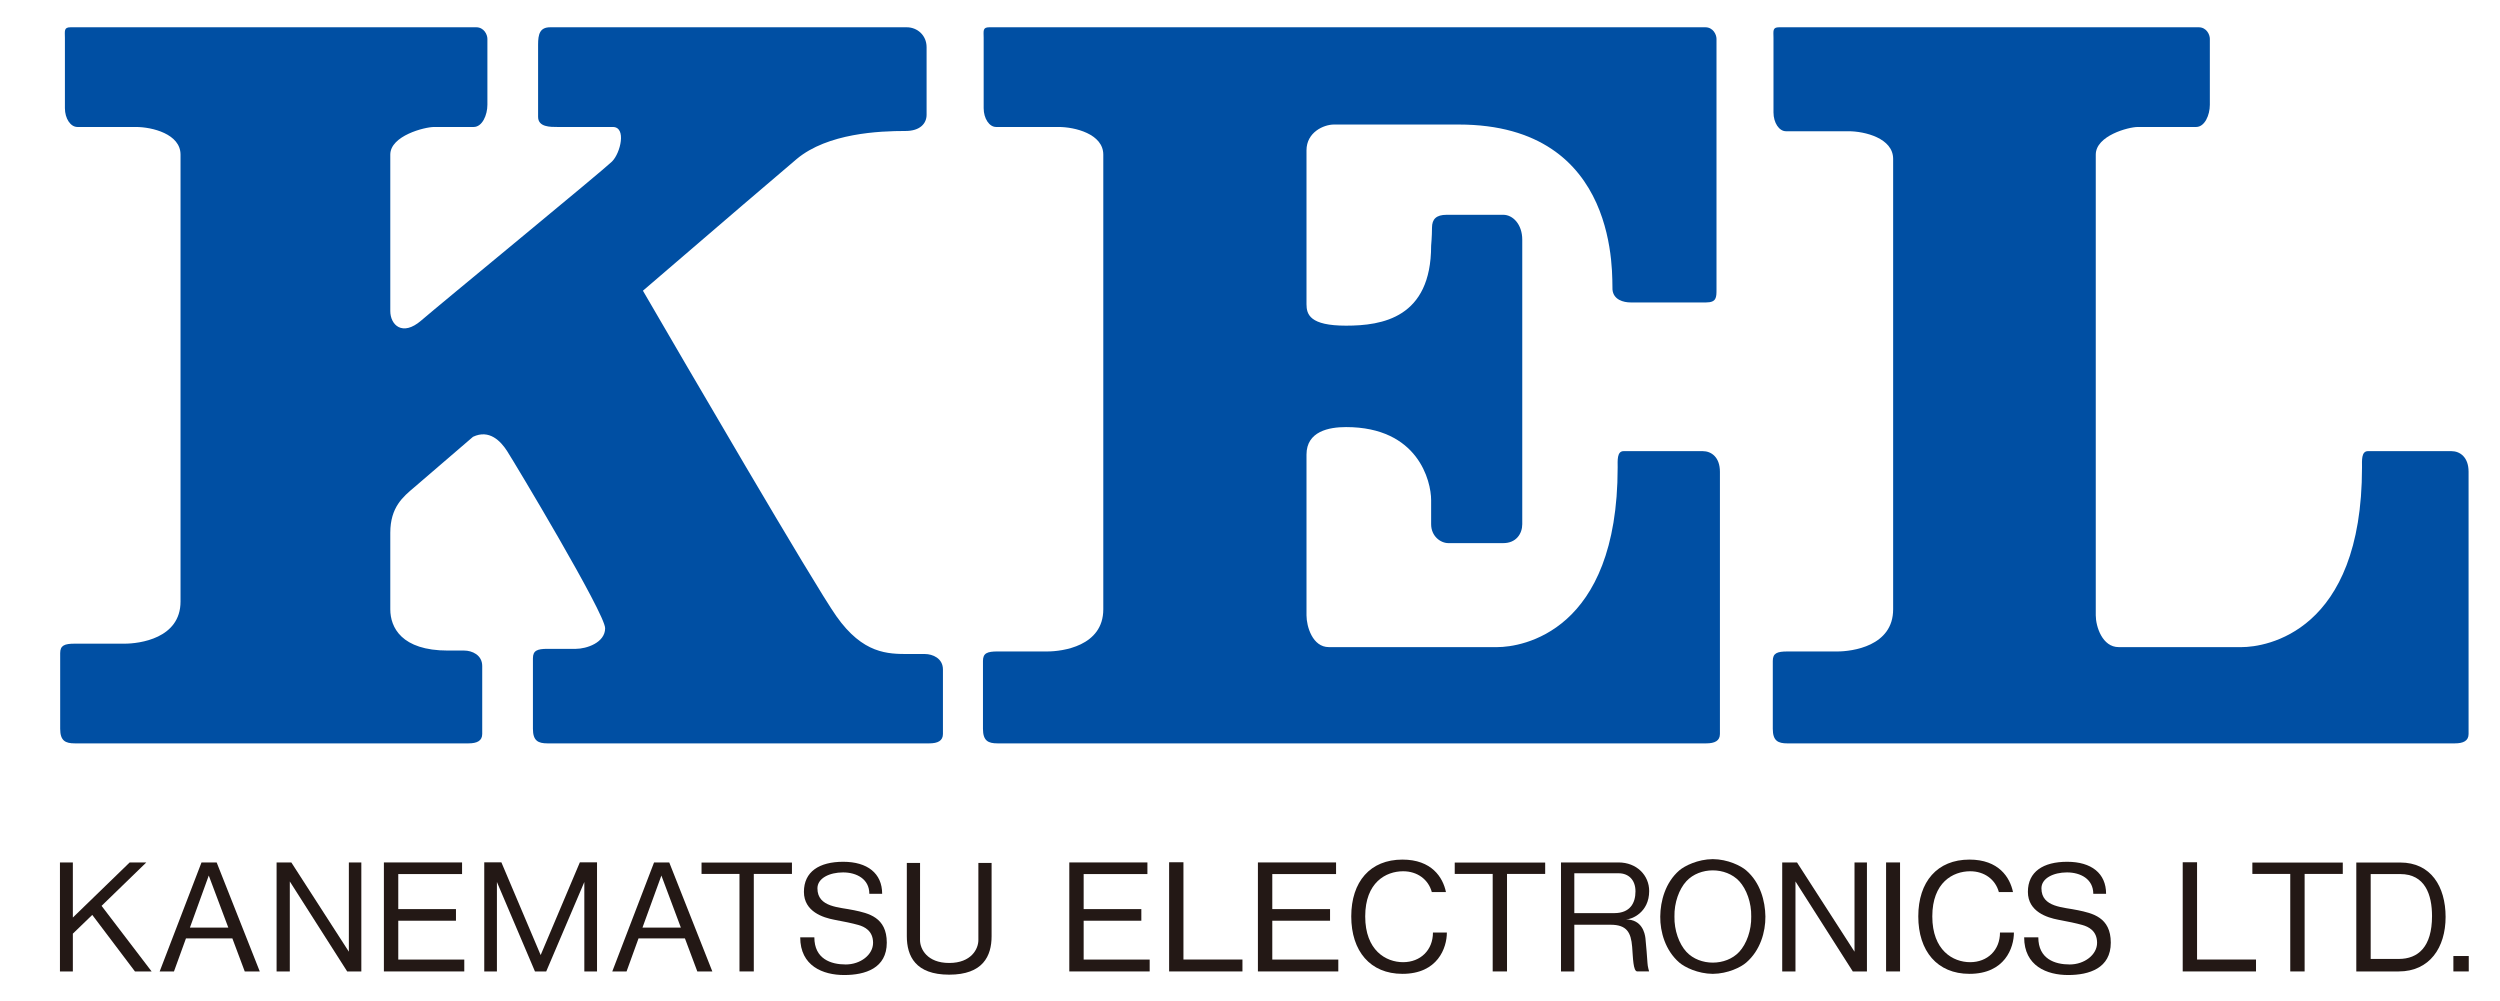 <?xml version="1.0" encoding="UTF-8"?><svg id="_レイヤー_2" xmlns="http://www.w3.org/2000/svg" viewBox="0 0 235.275 94.214"><defs><style>.cls-1{fill:none;}.cls-2{fill:#231815;}.cls-3{fill:#004fa3;}</style></defs><g id="_レイヤー_1-2"><path class="cls-3" d="M7.04,69.959h37.047c.81,0,1.295-.242,1.295-.887v-6.393c0-1.051-.973-1.455-1.697-1.455h-1.539c-4.365,0-5.416-2.184-5.416-3.885v-7.197c0-2.428,1.213-3.396,2.264-4.289.256-.219,2.398-2.059,5.521-4.746,1.529-.727,2.602.398,3.213,1.35.728,1.133,9.221,15.289,9.221,16.664s-1.777,1.941-2.75,1.941h-2.668c-.973,0-1.377.162-1.377.889v6.635c0,1.131.486,1.373,1.377,1.373h35.914c.809,0,1.295-.242,1.295-.887v-6.068c0-1.053-.973-1.455-1.699-1.455h-1.537c-1.941,0-4.287,0-6.795-3.561-2.129-3.017-14.5-24.256-18.203-30.629,6.984-6.004,13.268-11.391,14.482-12.404,2.914-2.426,7.767-2.629,10.236-2.629,1.375,0,1.978-.717,1.978-1.525v-6.361c0-1.131-.889-1.873-1.861-1.873h-33.57c-.969,0-1.131.66-1.131,1.631v6.795c0,.971,1.131.957,1.863.957h5.172c1.295,0,.732,2.441-.078,3.25-.81.807-16.178,13.426-17.959,14.965-1.777,1.535-2.908.402-2.908-.891v-14.723c0-1.779,3.234-2.601,4.121-2.601h3.723c.809,0,1.295-1.117,1.295-2.09V3.655c0-.406-.328-1.088-1.053-1.088H6.636c-.646,0-.527.357-.527,1.004v6.611c0,.971.527,1.768,1.176,1.768h5.498c1.537,0,4.207.658,4.207,2.601v42.064c0,3.478-3.883,3.961-5.258,3.961h-4.691c-.969,0-1.377.162-1.377.891v7.119c0,1.131.488,1.373,1.377,1.373Z"/><path class="cls-3" d="M93.88,69.959h66.687c.811,0,1.295-.242,1.295-.887v-24.674c0-1.375-.811-1.941-1.617-1.941h-7.443c-.644,0-.564.891-.564,1.537,0,15.531-9.059,16.906-11.324,16.906h-15.854c-1.539,0-2.105-1.941-2.105-2.992v-15.127c0-2.184,2.105-2.588,3.721-2.588,6.795,0,8.008,5.096,8.008,6.875v2.266c0,1.131.889,1.779,1.619,1.779h5.174c1.213,0,1.783-.891,1.783-1.779v-26.775c0-1.455-.891-2.344-1.783-2.344h-5.334c-.973,0-1.377.402-1.377,1.213s-.082,1.699-.082,1.699c0,6.793-4.609,7.521-8.008,7.521s-3.721-1.053-3.721-2.023v-14.477c0-1.701,1.615-2.428,2.588-2.428h11.732c15.365,0,14.396,14.559,14.476,15.529.082.971,1.051,1.213,1.699,1.213h7.117c.973,0,.973-.484.973-1.213V3.655c0-.406-.324-1.088-1.053-1.088h-67.387c-.65,0-.527.357-.527,1.004v6.611c0,.971.527,1.768,1.17,1.768h5.879c1.537,0,4.209.658,4.209,2.601v42.795c0,3.478-3.885,3.963-5.258,3.963h-4.693c-.969,0-1.373.16-1.373.889v6.389c0,1.131.484,1.373,1.373,1.373Z"/><path class="cls-3" d="M168.214,69.959h62.809c.809,0,1.295-.242,1.295-.887v-24.674c0-1.375-.81-1.941-1.617-1.941h-7.85c-.643,0-.562.891-.562,1.537,0,15.531-9.062,16.906-11.326,16.906h-11.574c-1.541,0-2.156-1.941-2.156-2.992V14.551c0-1.779,3.07-2.601,3.959-2.601h5.484c.809,0,1.293-1.117,1.293-2.09V3.655c0-.406-.32-1.088-1.051-1.088h-39.488c-.645,0-.527.357-.527,1.004v7.01c0,.971.527,1.77,1.174,1.77h5.881c1.537,0,4.205.656,4.205,2.6v42.396c0,3.478-3.881,3.963-5.26,3.963h-4.687c-.973,0-1.379.16-1.379.889v6.389c0,1.131.484,1.373,1.379,1.373Z"/><path class="cls-2" d="M18.964,81.164l-3.937,10.258h1.346l1.127-3.107h4.369l1.164,3.107h1.414l-4.057-10.258h-1.426ZM17.872,87.299l1.775-4.902,1.84,4.902h-3.615Z"/><path class="cls-2" d="M61.554,81.164l-3.932,10.258h1.344l1.125-3.107h4.369l1.164,3.107h1.414l-4.055-10.258h-1.43ZM60.462,87.299l1.781-4.902,1.834,4.902h-3.615Z"/><polygon class="cls-2" points="32.831 89.565 27.417 81.164 26.03 81.164 26.03 91.422 27.274 91.422 27.274 82.954 32.673 91.422 34.005 91.422 34.005 81.164 32.831 81.164 32.831 89.565"/><polygon class="cls-2" points="174.528 89.565 169.116 81.164 167.724 81.164 167.724 91.422 168.972 91.422 168.972 82.954 174.366 91.422 175.698 91.422 175.698 81.164 174.528 81.164 174.528 89.565"/><polygon class="cls-2" points="37.481 86.649 42.911 86.649 42.911 85.555 37.481 85.555 37.481 82.258 43.485 82.258 43.485 81.164 36.128 81.164 36.128 91.422 43.694 91.422 43.694 90.305 37.481 90.305 37.481 86.649"/><polygon class="cls-2" points="101.983 86.649 107.411 86.649 107.411 85.555 101.983 85.555 101.983 82.258 107.983 82.258 107.983 81.164 100.632 81.164 100.632 91.422 108.196 91.422 108.196 90.305 101.983 90.305 101.983 86.649"/><polygon class="cls-2" points="119.735 86.649 125.171 86.649 125.171 85.555 119.735 85.555 119.735 82.258 125.737 82.258 125.737 81.164 118.382 81.164 118.382 91.422 125.948 91.422 125.948 90.305 119.735 90.305 119.735 86.649"/><polygon class="cls-2" points="111.374 81.147 110.026 81.147 110.026 91.422 116.927 91.422 116.927 90.301 111.374 90.301 111.374 81.147"/><polygon class="cls-2" points="206.765 81.147 205.415 81.147 205.415 91.422 212.313 91.422 212.313 90.301 206.765 90.301 206.765 81.147"/><path class="cls-2" d="M225.89,81.172h-4.139v10.25h3.996c2.908,0,4.408-2.248,4.408-5.127s-1.396-5.123-4.266-5.123ZM225.747,90.246h-2.642v-7.988h2.785c2.328,0,2.988,1.932,2.988,3.955,0,2.902-1.307,4.033-3.131,4.033Z"/><polygon class="cls-2" points="66.022 82.245 69.593 82.245 69.593 91.422 70.94 91.422 70.94 82.245 74.53 82.245 74.53 81.176 66.022 81.176 66.022 82.245"/><polygon class="cls-2" points="136.905 82.245 140.477 82.245 140.477 91.422 141.825 91.422 141.825 82.245 145.417 82.245 145.417 81.176 136.905 81.176 136.905 82.245"/><polygon class="cls-2" points="211.97 82.245 215.536 82.245 215.536 91.422 216.888 91.422 216.888 82.245 220.479 82.245 220.479 81.176 211.97 81.176 211.97 82.245"/><path class="cls-2" d="M155.204,83.85c0-1.469-1.166-2.686-2.891-2.686h-5.408v10.258h1.254v-4.395h3.406c1.535,0,1.926.719,2.037,2.08.084,1.008.084,2.314.486,2.314h1.109s-.143-.473-.152-.785c-.014-.316-.145-1.902-.195-2.355-.055-.453-.32-1.752-1.83-1.752.521,0,2.184-.641,2.184-2.68ZM151.919,85.934h-3.76v-3.75h4.172c.922,0,1.584.613,1.584,1.701,0,1.094-.5,2.049-1.996,2.049Z"/><path class="cls-2" d="M164.335,81.913c-.484-.424-1.723-1.049-3.144-1.061-1.416.012-2.654.637-3.15,1.061-1.316,1.139-1.781,2.887-1.795,4.342-.016,1.447.478,3.195,1.795,4.334.496.428,1.734,1.049,3.15,1.061,1.422-.012,2.66-.633,3.144-1.061,1.326-1.139,1.82-2.887,1.807-4.334-.018-1.455-.48-3.203-1.807-4.342ZM163.681,89.577c-.635.684-1.572,1.016-2.49,1.016-.912,0-1.855-.332-2.486-1.016-.687-.744-1.15-2.023-1.123-3.322-.027-1.299.436-2.582,1.123-3.326.631-.684,1.574-1.019,2.486-1.019.918,0,1.855.336,2.49,1.019.686.744,1.154,2.027,1.127,3.326.027,1.299-.441,2.578-1.127,3.322Z"/><rect class="cls-2" x="177.499" y="81.164" width="1.314" height="10.258"/><polygon class="cls-2" points="13.77 81.164 12.204 81.164 6.856 86.35 6.856 81.164 5.642 81.164 5.642 91.422 6.856 91.422 6.856 87.866 8.684 86.102 12.7 91.422 14.268 91.422 9.559 85.25 13.77 81.164"/><polygon class="cls-2" points="50.882 89.881 47.186 81.157 45.573 81.157 45.573 91.422 46.765 91.422 46.765 83.006 50.345 91.422 51.405 91.422 54.991 83.006 54.991 91.422 56.186 91.422 56.186 81.157 54.569 81.157 50.882 89.881"/><path class="cls-2" d="M80.358,85.659c-1.352-.293-3.43-.256-3.43-2.057,0-.957,1.141-1.5,2.412-1.5s2.473.621,2.473,2.014h1.207c0-1.932-1.396-3.014-3.662-3.014s-3.701.934-3.701,2.83c0,1.887,1.853,2.43,2.83,2.619.978.184,1.685.328,2.287.496.601.166,1.391.564,1.391,1.682,0,1.123-1.182,2.037-2.576,2.037s-2.951-.52-2.951-2.555h-1.33c0,2.701,2.141,3.549,4.135,3.549s4.012-.641,4.012-3.047-1.748-2.768-3.096-3.055Z"/><path class="cls-2" d="M195.542,85.659c-1.344-.293-3.422-.256-3.422-2.057,0-.957,1.141-1.5,2.404-1.5,1.273,0,2.476.621,2.476,2.014h1.205c0-1.932-1.391-3.014-3.658-3.014s-3.701.934-3.701,2.83c0,1.887,1.854,2.43,2.832,2.619.975.184,1.678.328,2.281.496.605.166,1.398.564,1.398,1.682,0,1.123-1.187,2.037-2.58,2.037s-2.951-.52-2.951-2.555h-1.332c0,2.701,2.143,3.549,4.135,3.549s4.018-.641,4.018-3.047-1.752-2.768-3.105-3.055Z"/><path class="cls-2" d="M92.075,88.475c0,.822-.662,2.15-2.746,2.15s-2.746-1.328-2.746-2.15l.004-7.262h-1.246v6.896c0,1.865.812,3.617,3.988,3.617s3.99-1.752,3.99-3.617v-6.896h-1.244v7.262Z"/><path class="cls-2" d="M132.05,90.551c-1.623,0-3.57-1.109-3.57-4.309s1.947-4.248,3.57-4.248c1.336,0,2.375.769,2.699,1.961h1.33c-.285-1.389-1.346-3.059-4.096-3.059-3.035,0-4.816,2.08-4.816,5.346s1.781,5.406,4.816,5.406c3.328,0,4.182-2.455,4.182-3.889h-1.31c0,1.664-1.184,2.791-2.805,2.791Z"/><path class="cls-2" d="M185.413,90.551c-1.617,0-3.564-1.109-3.564-4.309s1.947-4.248,3.564-4.248c1.336,0,2.377.769,2.701,1.961h1.33c-.287-1.389-1.346-3.059-4.098-3.059-3.031,0-4.816,2.08-4.816,5.346s1.785,5.406,4.816,5.406c3.334,0,4.184-2.455,4.184-3.889h-1.311c0,1.664-1.182,2.791-2.807,2.791Z"/><rect class="cls-2" x="230.888" y="89.971" width="1.447" height="1.451"/><rect class="cls-1" width="235.275" height="94.214"/></g></svg>